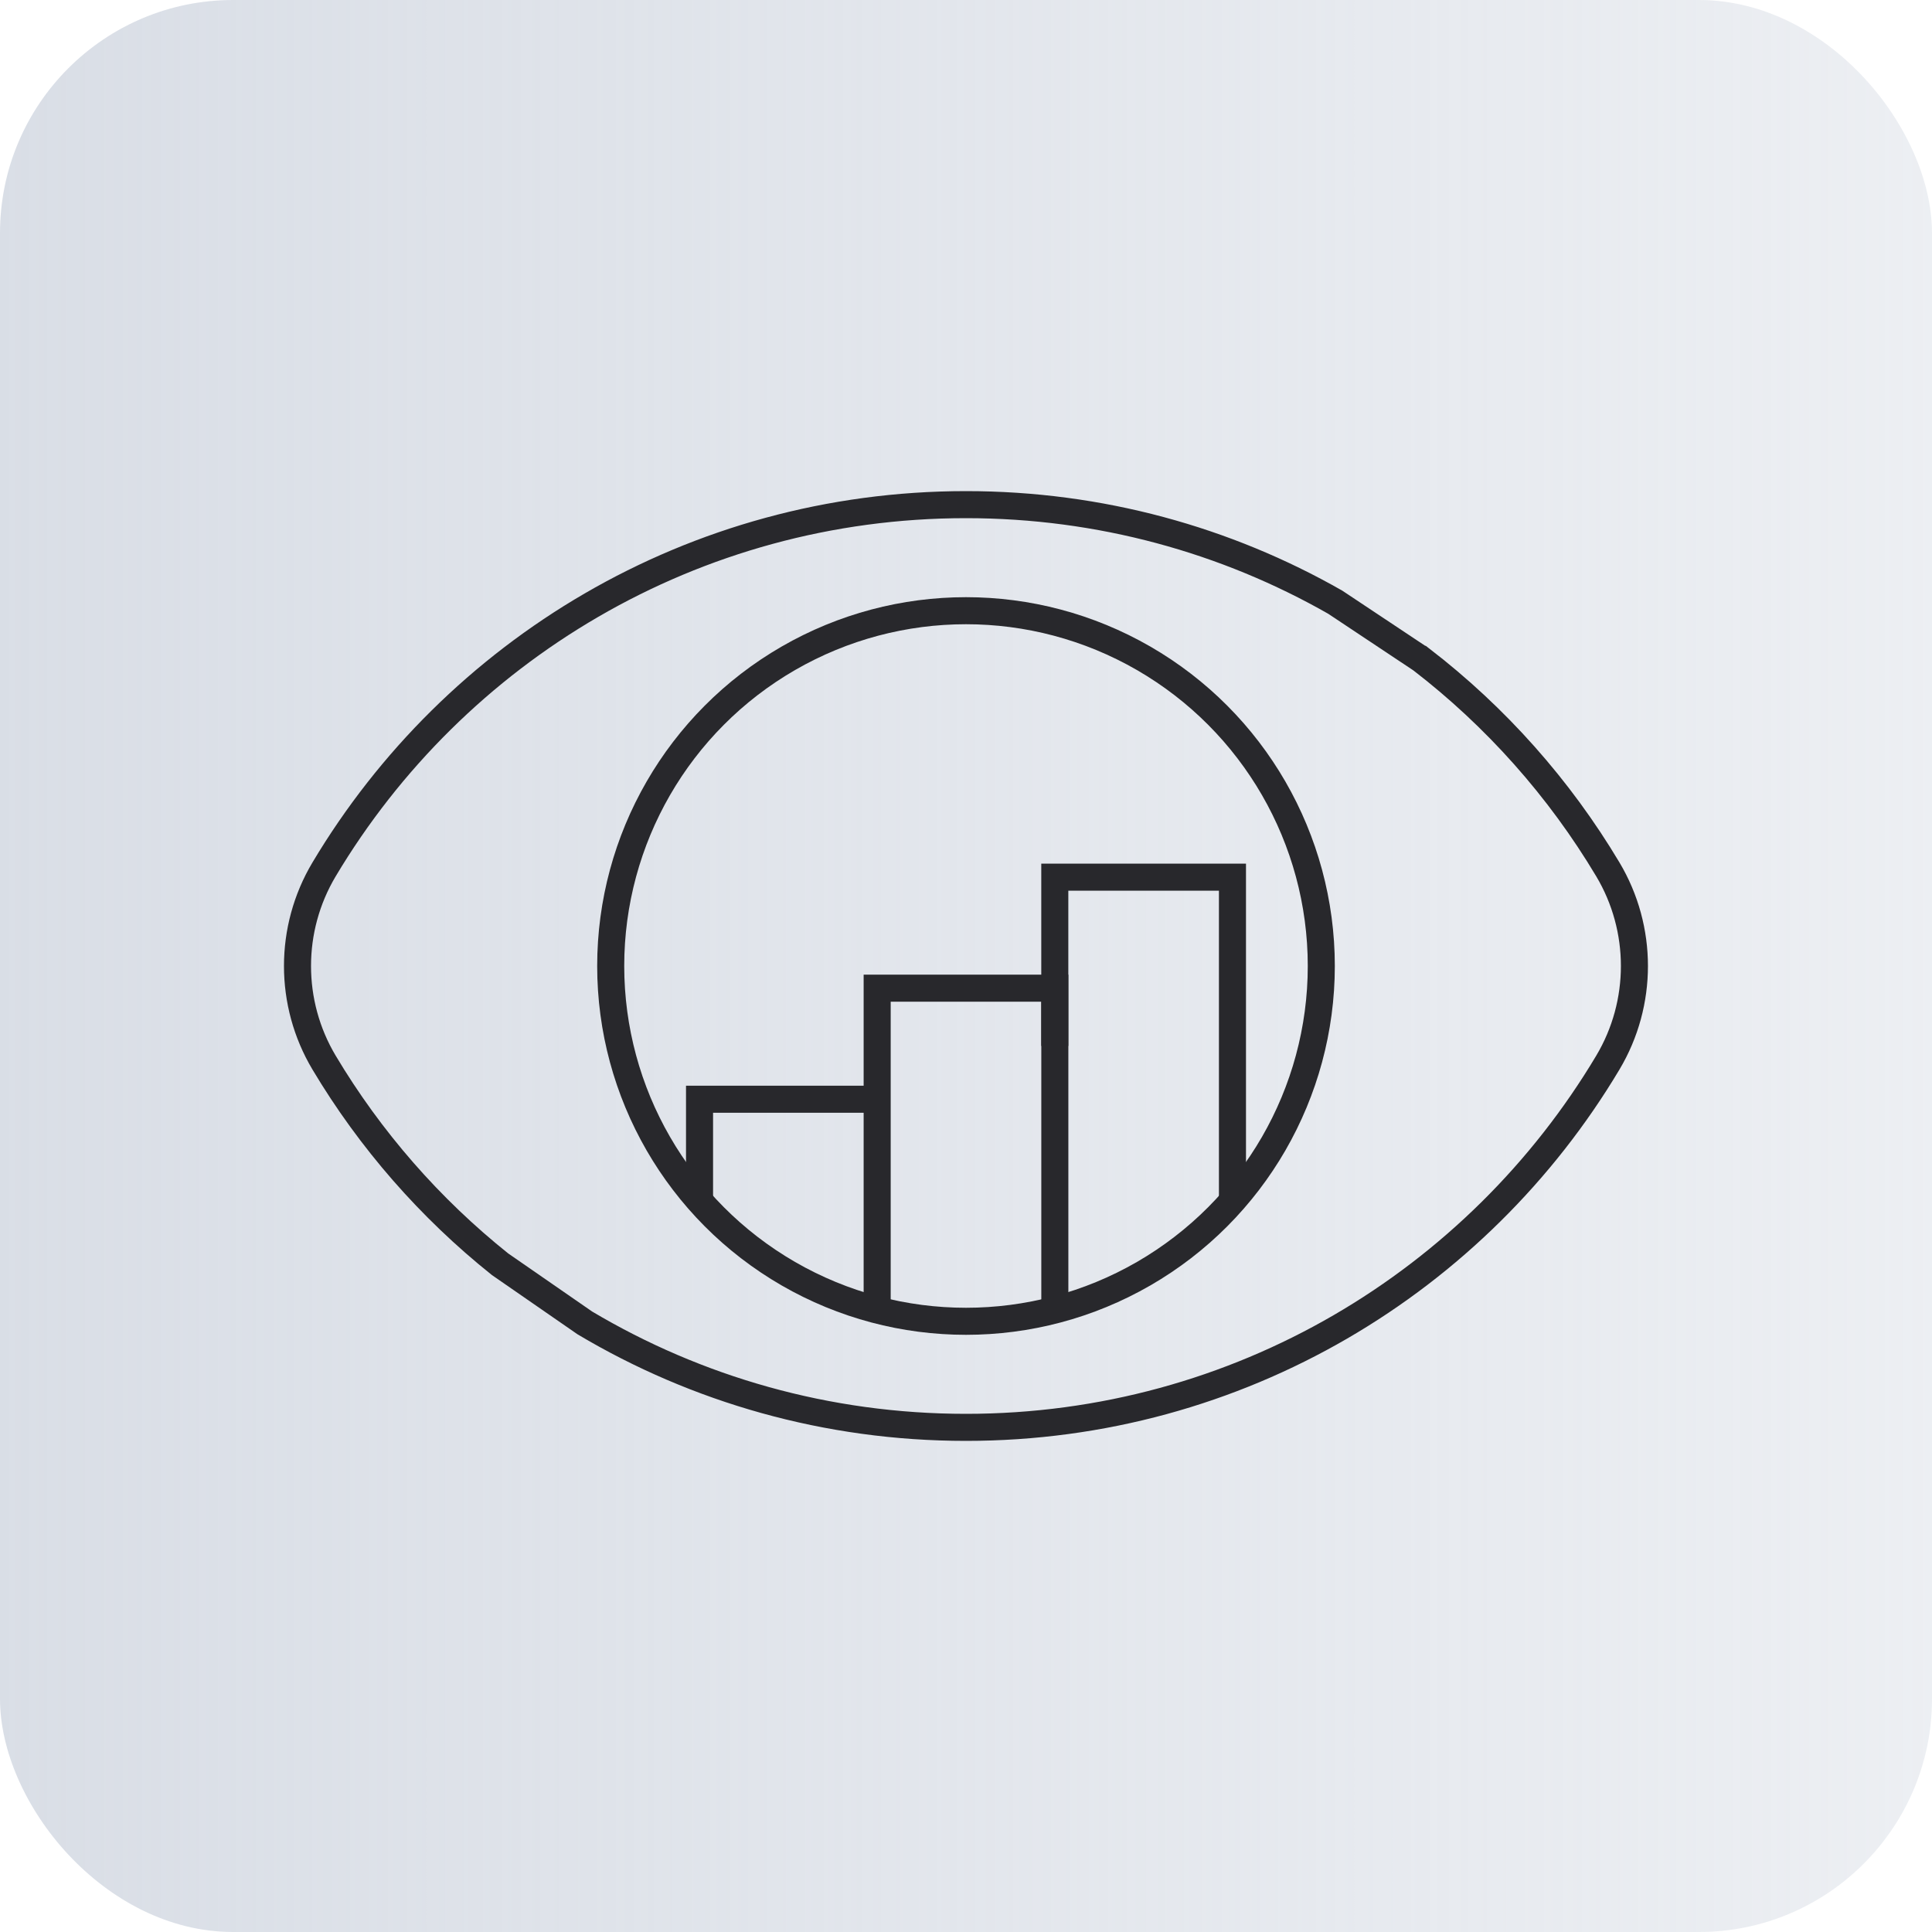 <?xml version="1.0" encoding="UTF-8"?><svg id="Layer_1" xmlns="http://www.w3.org/2000/svg" xmlns:xlink="http://www.w3.org/1999/xlink" viewBox="0 0 500 500"><defs><style>.cls-1{fill:none;stroke:#28282c;stroke-miterlimit:10;stroke-width:7px;}.cls-2{fill:url(#linear-gradient);opacity:.8;}</style><linearGradient id="linear-gradient" x1="0" y1="250" x2="500" y2="250" gradientUnits="userSpaceOnUse"><stop offset="0" stop-color="#d0d6e0"/><stop offset="1" stop-color="#d0d6e0" stop-opacity=".5"/></linearGradient></defs><rect class="cls-2" x="0" width="500" height="500" rx="60.34" ry="60.34"/><path class="cls-1" d="M181.04,310.81v-26.33h44.12"/><path class="cls-1" d="M318.96,310.81v-83.8h-45.98v43.68"/><path class="cls-1" d="M227.01,339.05v-83.31h45.98v83.31"/><path class="cls-1" d="M367.79,170.63c19.33,14.87,35.76,33.33,48.32,54.37,9.17,15.37,9.17,34.63,0,50-33.74,56.54-95.5,94.4-166.12,94.4-36.02,0-69.75-9.85-98.62-27.02l-21.95-15.19c-18.13-14.48-33.6-32.17-45.55-52.19-9.17-15.37-9.17-34.63,0-50,33.74-56.54,95.5-94.4,166.12-94.4,34.76,0,67.38,9.17,95.57,25.25l22.22,14.78Z"/><circle class="cls-1" cx="250" cy="250" r="91.95"/></svg>